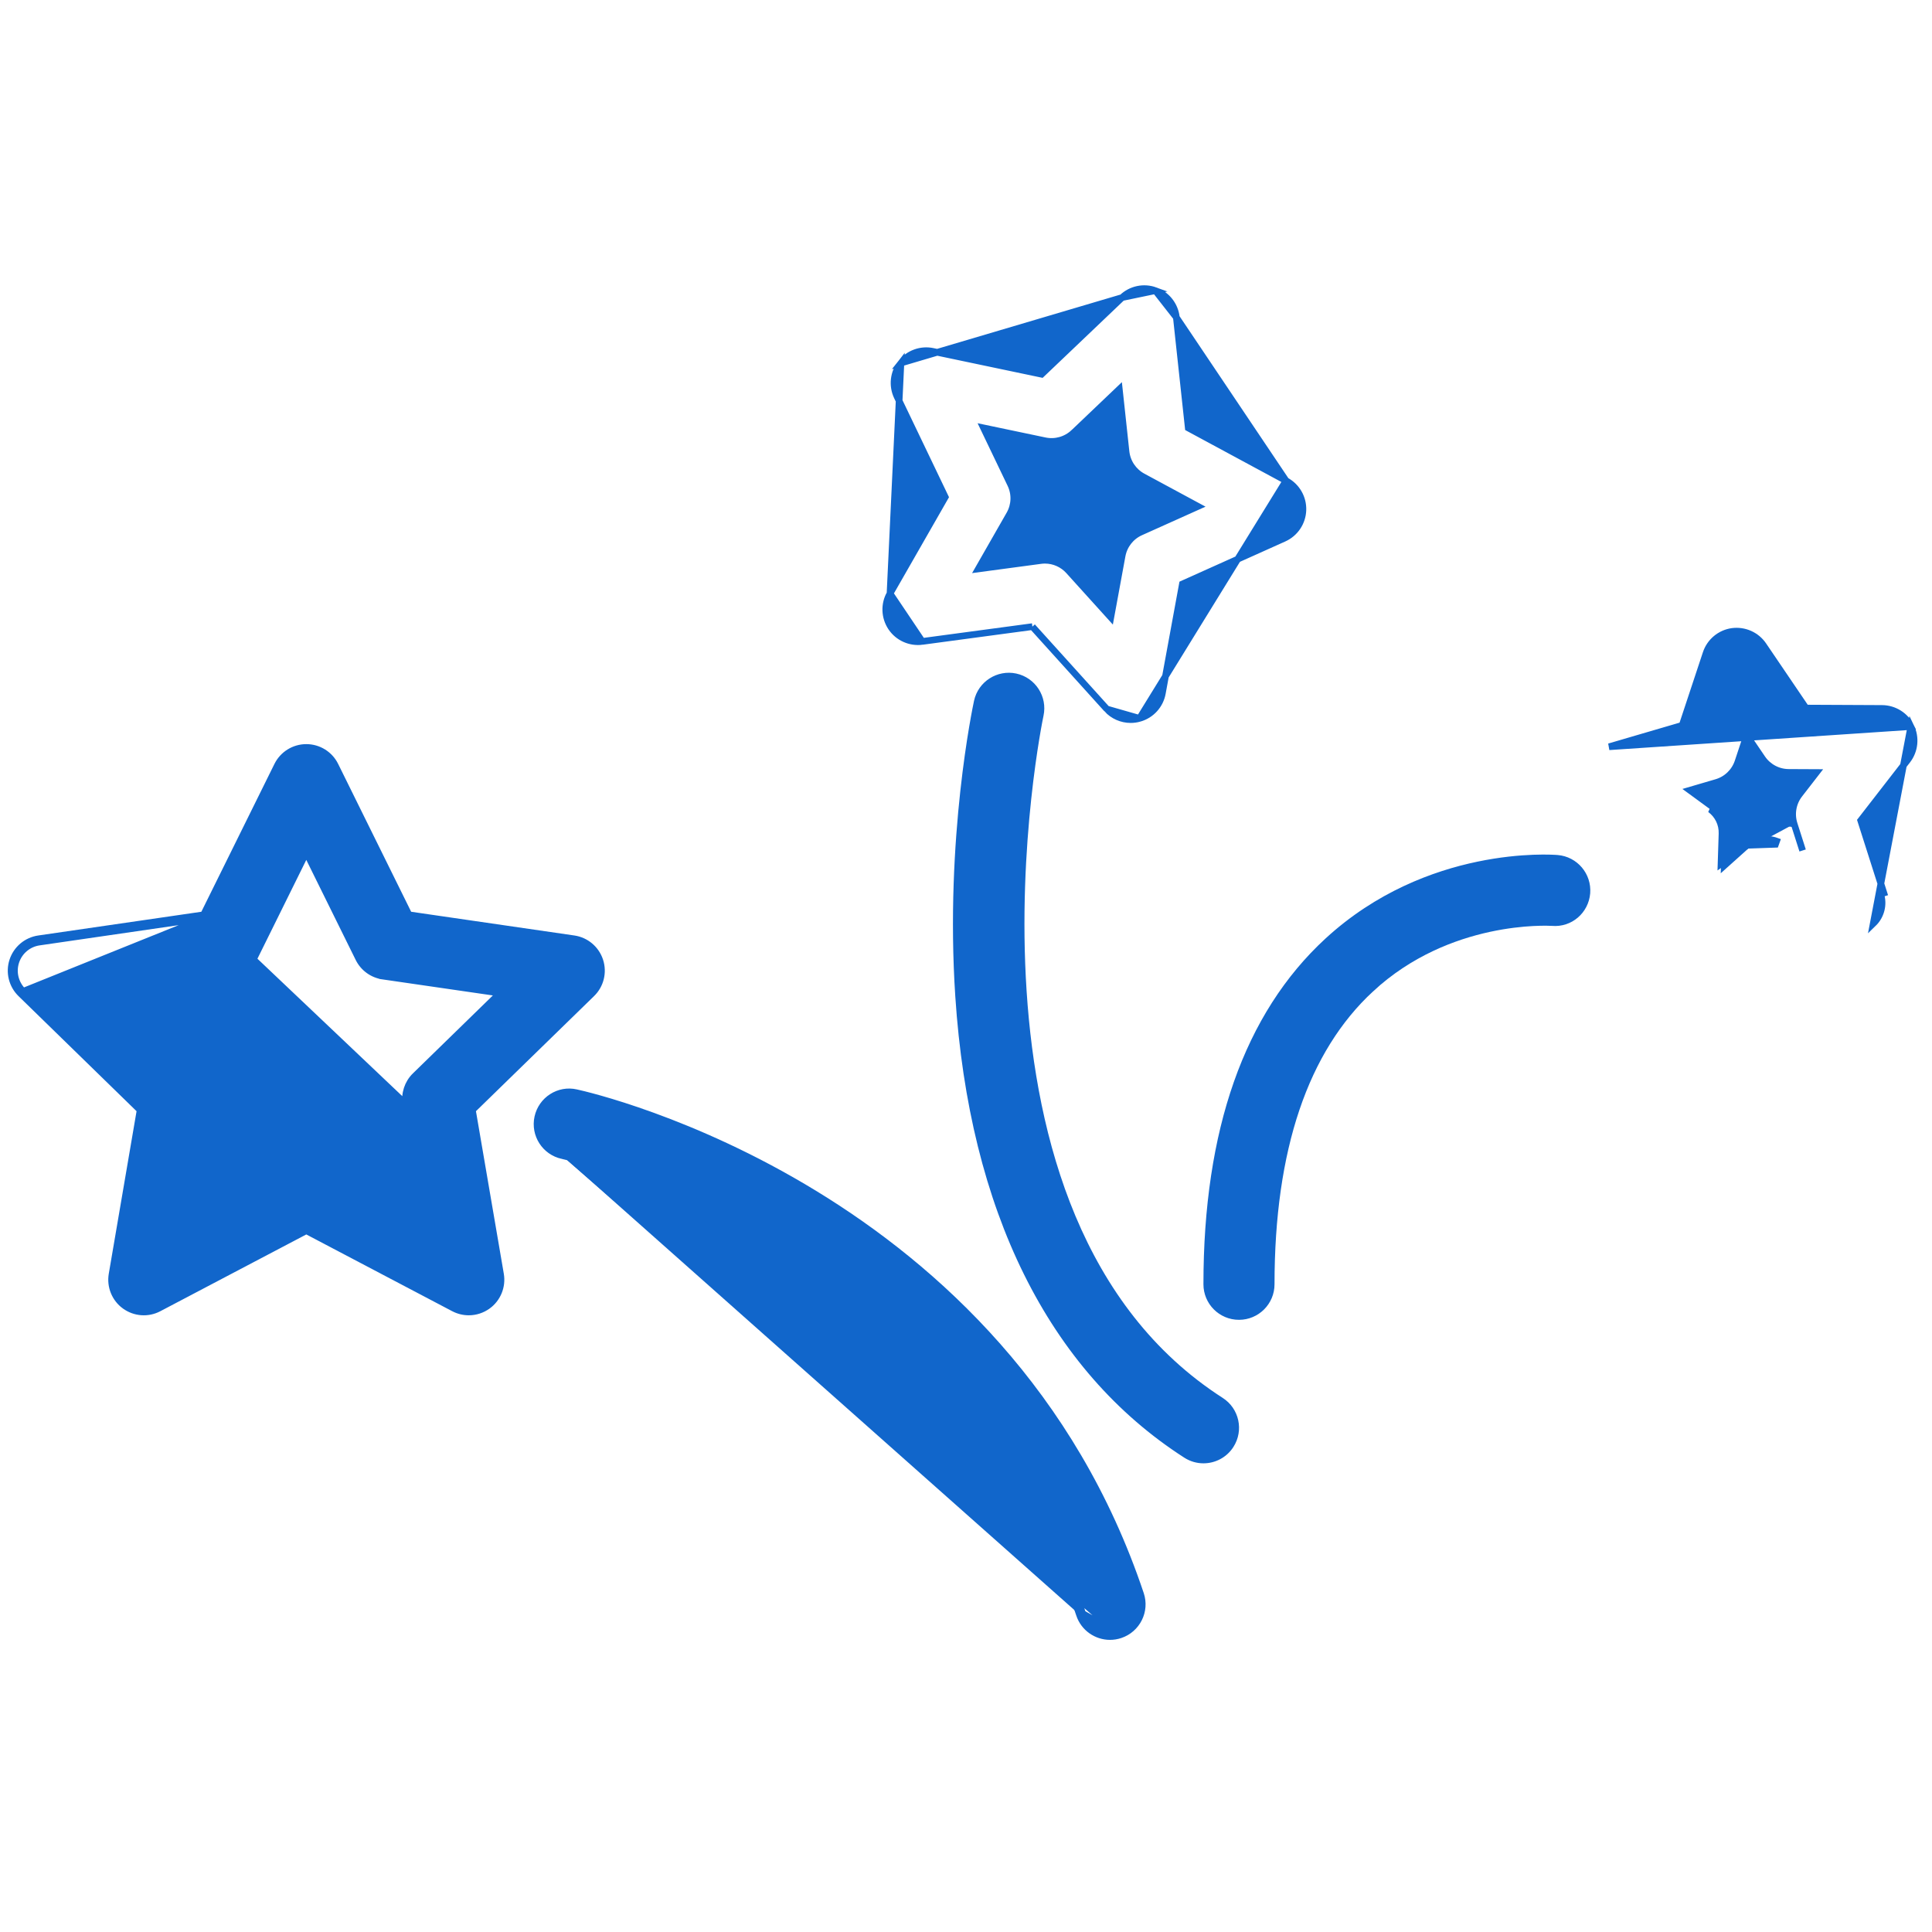 <svg width="58" height="58" viewBox="0 0 58 58" fill="none" xmlns="http://www.w3.org/2000/svg">
<path d="M1.176 28.282C0.849 28.329 0.578 28.558 0.476 28.872C0.374 29.185 0.459 29.53 0.695 29.761L6.177 27.554L1.176 28.282ZM1.176 28.282L1.162 28.183M1.176 28.282L6.111 27.463M6.111 27.463L8.329 22.977L8.329 22.977C8.492 22.648 8.828 22.439 9.196 22.439C9.563 22.439 9.9 22.648 10.062 22.978L12.277 27.463L17.229 28.183C17.593 28.236 17.895 28.491 18.009 28.841L18.009 28.841C18.123 29.192 18.028 29.576 17.764 29.832L14.181 33.324L15.026 38.255L15.026 38.255C15.088 38.618 14.939 38.985 14.642 39.201L14.641 39.201C14.473 39.323 14.274 39.386 14.073 39.386C13.919 39.386 13.765 39.349 13.623 39.275L13.623 39.275L9.195 36.946L4.767 39.275C4.441 39.447 4.047 39.418 3.749 39.201L3.748 39.201C3.451 38.985 3.302 38.618 3.364 38.256L3.364 38.256L4.207 33.324L0.625 29.832L0.625 29.832C0.362 29.575 0.267 29.19 0.381 28.841L0.381 28.841C0.495 28.491 0.797 28.236 1.162 28.183C1.162 28.183 1.162 28.183 1.162 28.183M6.111 27.463L1.162 28.183M6.111 27.463L1.162 28.183M12.188 33.15L12.188 33.15C12.135 32.836 12.239 32.516 12.467 32.294L15.011 29.814L11.496 29.303L11.51 29.204L11.496 29.303C11.181 29.257 10.909 29.06 10.768 28.774C10.768 28.774 10.768 28.774 10.768 28.774L9.195 25.589L7.62 28.775L7.62 28.775L7.53 28.731L12.188 33.15ZM12.188 33.15L12.789 36.651M12.188 33.15L12.789 36.651M12.789 36.651L9.645 34.998L9.645 34.998C9.363 34.85 9.027 34.85 8.745 34.998L8.745 34.998L5.6 36.652L6.199 33.15L6.199 33.15C6.252 32.837 6.148 32.517 5.921 32.295L5.921 32.295L3.378 29.815L12.789 36.651Z" fill="#1166CB" stroke="#1166CB" stroke-width="0.2"/>
<path d="M33.63 49.08L33.63 49.08C33.528 49.114 33.424 49.13 33.323 49.13C32.919 49.13 32.541 48.875 32.406 48.47M33.63 49.08L32.501 48.438M33.63 49.08C34.137 48.91 34.41 48.363 34.241 47.857C32.215 41.804 28.108 38.069 24.446 35.834C20.787 33.601 17.568 32.862 17.297 32.803C16.776 32.684 16.259 33.019 16.145 33.54C16.031 34.062 16.361 34.578 16.883 34.692M33.63 49.08L16.905 34.594M32.406 48.47L32.501 48.438M32.406 48.47C32.406 48.47 32.406 48.47 32.406 48.47L32.501 48.438M32.406 48.47C30.555 42.937 26.706 39.499 23.3 37.44C19.893 35.38 16.936 34.703 16.883 34.692M32.501 48.438C28.779 37.314 17.023 34.62 16.905 34.594M16.883 34.692C16.883 34.692 16.883 34.692 16.883 34.692L16.905 34.594M16.883 34.692L16.905 34.594" fill="#1166CB" stroke="#1166CB" stroke-width="0.2"/>
<path d="M29.339 21.058C29.303 21.227 28.466 25.162 28.778 29.901C29.199 36.302 31.554 41.073 35.607 43.676L35.607 43.676C35.769 43.78 35.949 43.83 36.129 43.83C36.447 43.83 36.759 43.673 36.943 43.386C37.232 42.936 37.102 42.338 36.652 42.05C32.384 39.308 31.013 34.216 30.72 29.764C30.428 25.319 31.212 21.543 31.229 21.467C31.341 20.945 31.01 20.431 30.488 20.318L30.488 20.318C29.972 20.207 29.453 20.535 29.339 21.058ZM29.339 21.058L29.437 21.079L29.339 21.058C29.339 21.058 29.339 21.058 29.339 21.058Z" fill="#1166CB" stroke="#1166CB" stroke-width="0.2"/>
<path d="M27.686 19.256L27.686 19.256C27.323 19.304 26.961 19.143 26.756 18.838L26.756 18.838C26.551 18.532 26.536 18.137 26.719 17.818L27.686 19.256ZM27.686 19.256L30.993 18.812M27.686 19.256L30.993 18.812M30.993 18.812L33.227 21.285L30.993 18.812ZM34.209 21.566L34.208 21.566C34.121 21.591 34.033 21.603 33.944 21.603C33.675 21.603 33.413 21.49 33.227 21.285L34.209 21.566ZM34.209 21.566C34.563 21.466 34.829 21.173 34.895 20.811L35.497 17.532L38.544 16.164L38.544 16.164C38.88 16.013 39.101 15.685 39.114 15.317C39.128 14.949 38.931 14.606 38.608 14.431L38.608 14.431M34.209 21.566L38.608 14.431M38.608 14.431L35.673 12.847L35.315 9.53L35.315 9.529M38.608 14.431L35.315 9.529M35.315 9.529C35.275 9.164 35.032 8.852 34.686 8.725M35.315 9.529L34.686 8.725M34.686 8.725C34.339 8.597 33.953 8.679 33.686 8.933L34.686 8.725ZM28.377 14.922L26.719 17.818L27.046 10.899C26.819 11.188 26.776 11.582 26.935 11.914L28.377 14.922ZM29.526 12.845L31.37 13.232L31.37 13.232C31.682 13.297 32.005 13.205 32.236 12.986L32.237 12.986L33.602 11.685L33.804 13.56C33.839 13.876 34.026 14.155 34.306 14.307L34.306 14.307L35.965 15.202L34.242 15.976C33.952 16.106 33.745 16.37 33.687 16.683L33.347 18.533L32.086 17.138C31.901 16.933 31.64 16.819 31.369 16.819C31.327 16.819 31.284 16.822 31.241 16.828C31.241 16.828 31.241 16.828 31.241 16.828L29.37 17.079L30.307 15.441L30.307 15.441C30.465 15.165 30.478 14.83 30.34 14.543C30.34 14.543 30.34 14.543 30.34 14.543L29.526 12.845ZM33.686 8.933L31.27 11.235L28.006 10.549C28.006 10.549 28.006 10.549 28.006 10.549C27.645 10.472 27.273 10.61 27.046 10.899L33.686 8.933Z" fill="#1166CB" stroke="#1166CB" stroke-width="0.2"/>
<path d="M57.365 21.811L57.365 21.811C57.526 22.143 57.485 22.537 57.26 22.827L57.26 22.827L55.86 24.632L56.555 26.809L56.555 26.809L56.459 26.84C56.56 27.154 56.473 27.498 56.236 27.727L57.365 21.811ZM57.365 21.811C57.203 21.481 56.868 21.27 56.5 21.268H56.5L54.216 21.257L52.936 19.371L52.936 19.371C52.728 19.066 52.367 18.908 52.003 18.956L52.002 18.956C51.638 19.007 51.334 19.261 51.218 19.61L51.218 19.61L50.5 21.776L48.307 22.418L57.365 21.811ZM53.862 24.736L53.862 24.736C53.765 24.433 53.824 24.101 54.019 23.85L54.019 23.85L54.529 23.192L53.697 23.188H53.697C53.379 23.187 53.082 23.028 52.903 22.765L52.903 22.765L52.437 22.078L52.176 22.866L52.176 22.866C52.076 23.167 51.834 23.401 51.529 23.49L50.73 23.724L51.401 24.215L51.401 24.215C51.658 24.404 51.806 24.706 51.796 25.026M53.862 24.736L51.342 24.296C51.572 24.465 51.705 24.736 51.696 25.023L51.667 25.933L51.769 25.86M53.862 24.736L54.116 25.532L53.862 24.736ZM51.796 25.026L51.696 25.023L51.796 25.026L51.796 25.026ZM51.796 25.026L51.769 25.86M51.769 25.86L52.445 25.376M51.769 25.86L51.765 25.986L52.445 25.376M52.445 25.376C52.703 25.19 53.036 25.144 53.335 25.251L53.301 25.346L52.445 25.376Z" fill="#1166CB" stroke="#1166CB" stroke-width="0.2"/>
<path d="M39.859 28.25L39.859 28.25C37.443 30.474 36.228 33.947 36.228 38.555C36.228 39.089 36.661 39.522 37.195 39.522C37.729 39.522 38.162 39.089 38.162 38.555C38.162 34.495 39.175 31.521 41.15 29.691L41.082 29.617L41.15 29.691C43.487 27.524 46.474 27.689 46.599 27.696C47.138 27.742 47.594 27.341 47.639 26.812L47.639 26.812C47.682 26.28 47.287 25.812 46.755 25.768C46.592 25.754 42.869 25.481 39.859 28.25Z" fill="#1166CB" stroke="#1166CB" stroke-width="0.2"/>
</svg>
